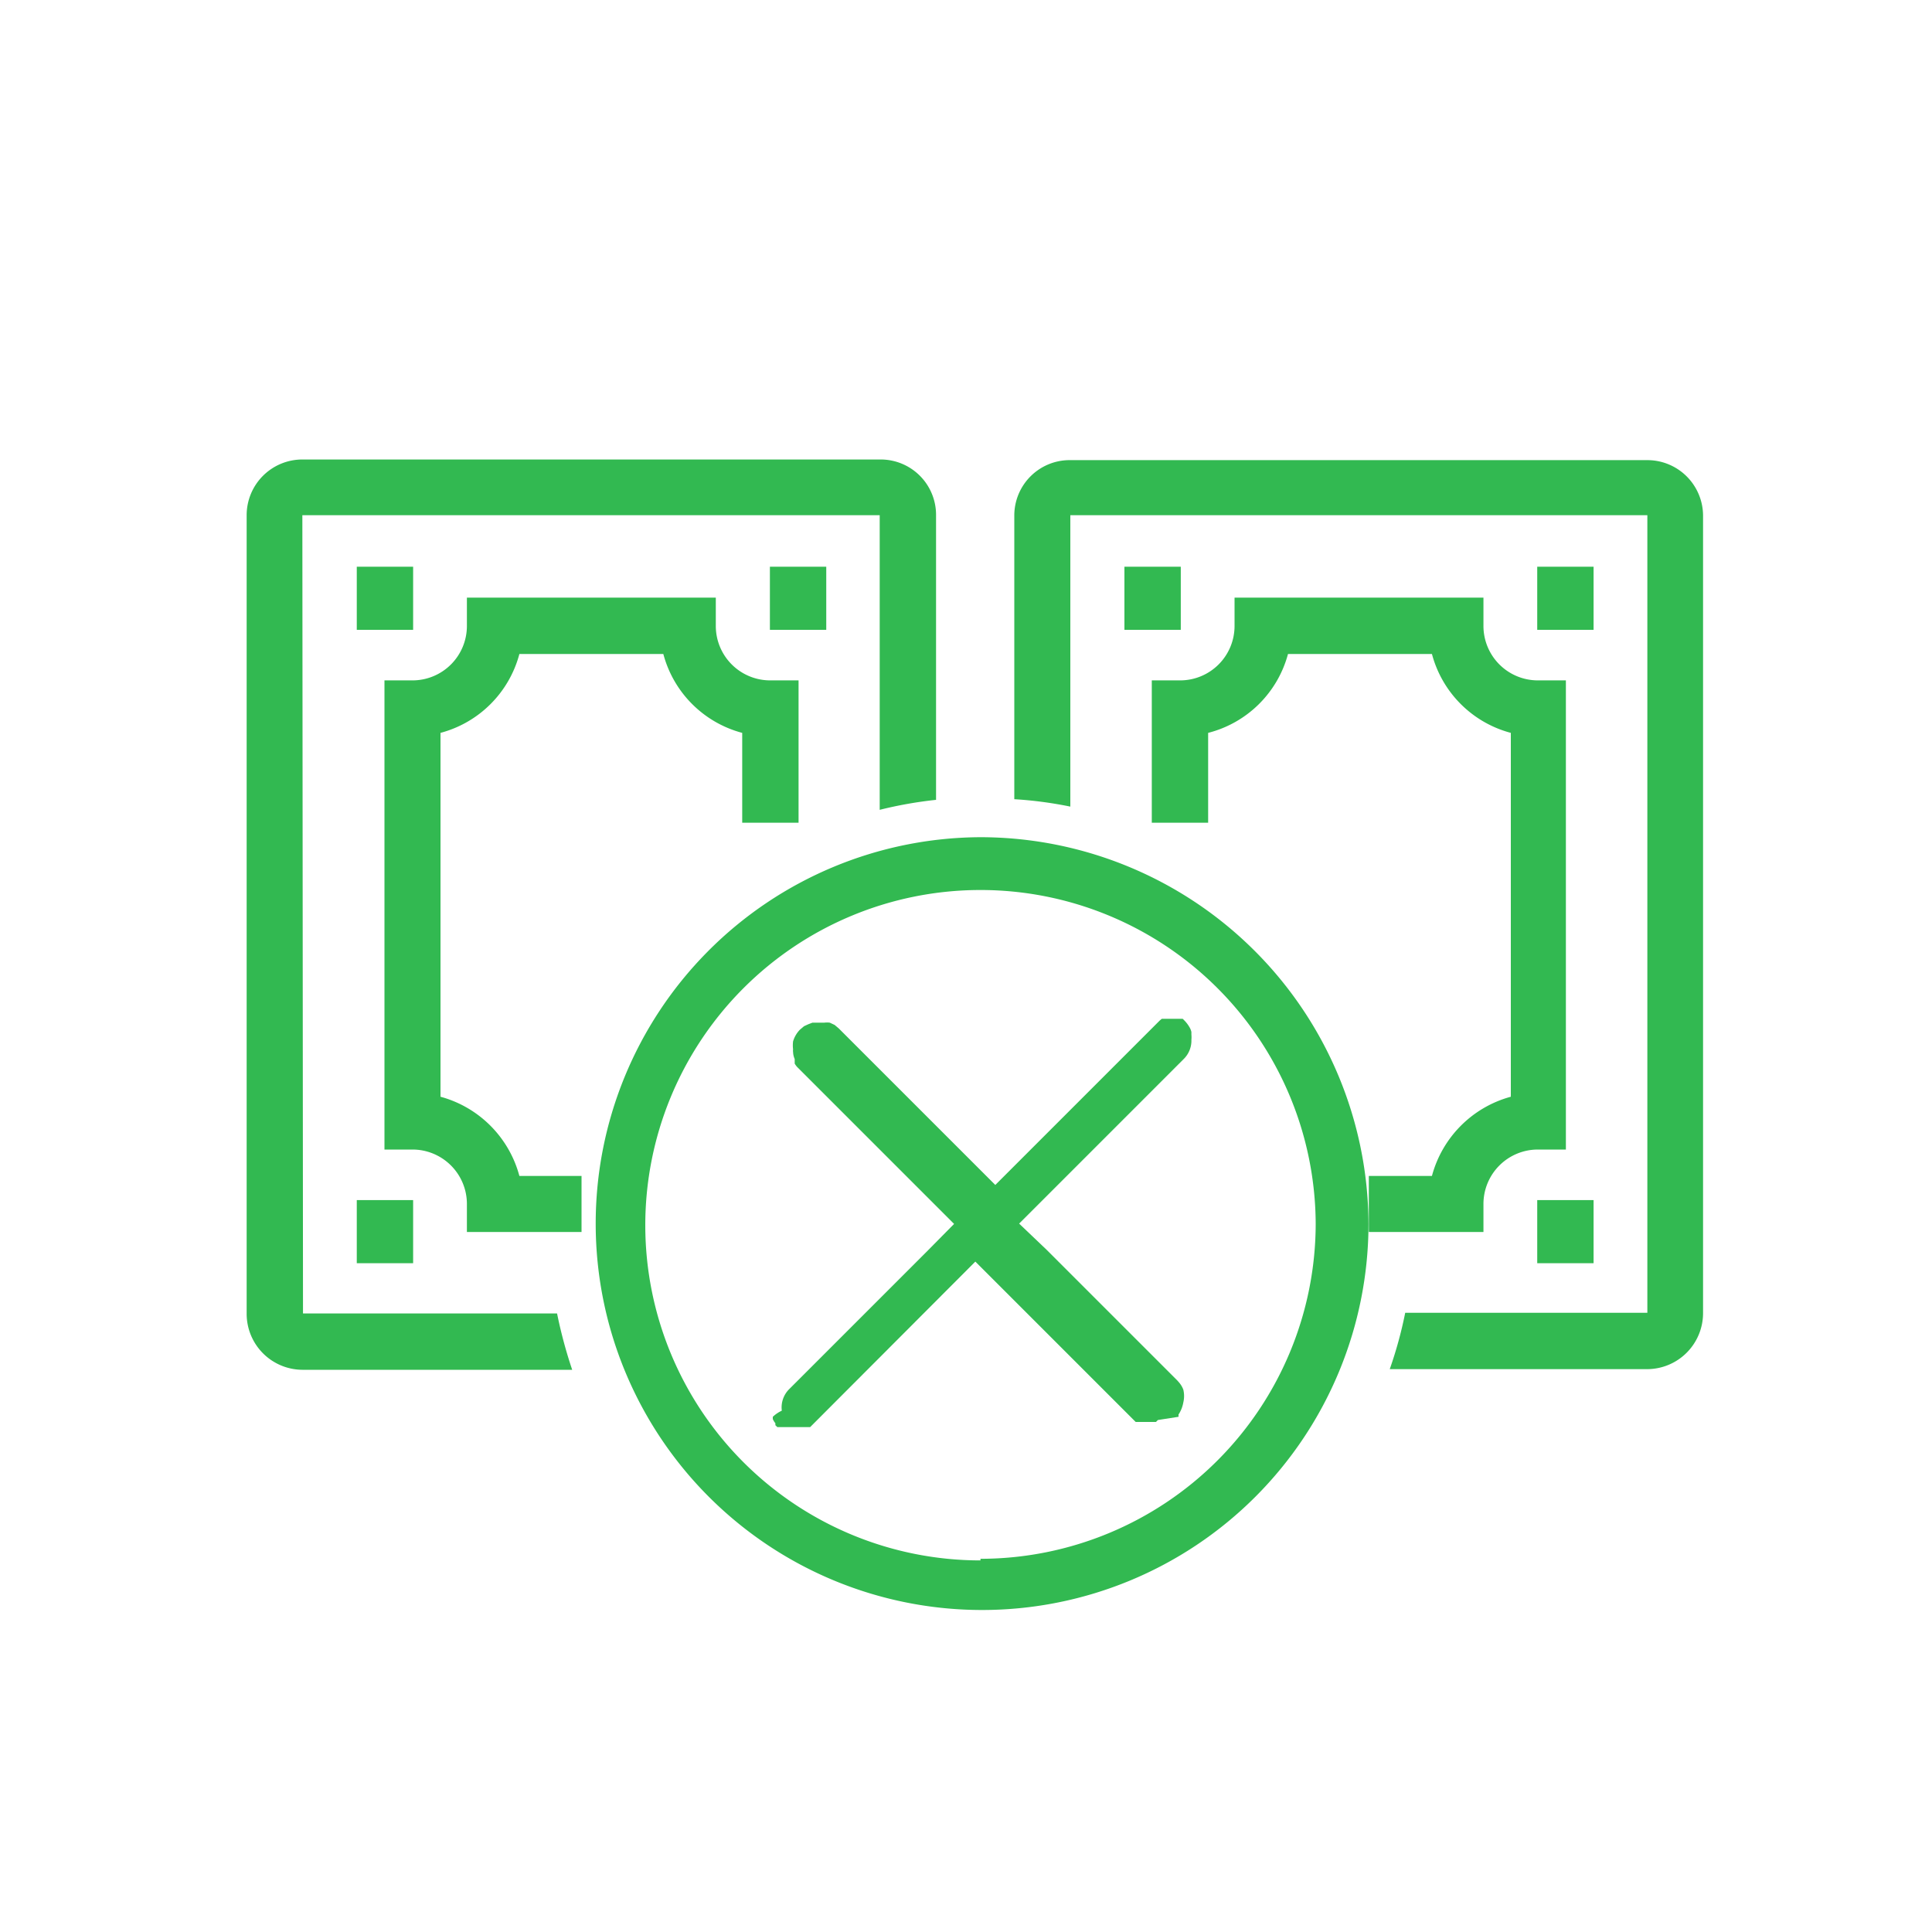 <svg id="Layer_1" data-name="Layer 1" xmlns="http://www.w3.org/2000/svg" viewBox="0 0 60 60"><defs><style>.cls-1{fill:#32b951;}</style></defs><path class="cls-1" d="M13.68,34.06V22.76a3.45,3.45,0,0,0,2.45-2.45H20.6a3.45,3.45,0,0,0,2.45,2.45v2.79H24.8V21.13h-.88a1.69,1.69,0,0,1-1.69-1.69v-.88H14.5v.88a1.69,1.69,0,0,1-1.69,1.69h-.87V35.7h.87a1.69,1.69,0,0,1,1.69,1.69v.87h3.56V36.52H16.13A3.48,3.48,0,0,0,13.68,34.06Z"/><rect class="cls-1" x="11.08" y="17.6" width="1.75" height="1.96"/><rect class="cls-1" x="11.08" y="37.27" width="1.75" height="1.96"/><rect class="cls-1" x="23.91" y="17.6" width="1.75" height="1.96"/><path class="cls-1" d="M38.34,18.56v.88a1.69,1.69,0,0,1-1.69,1.69h-.88v4.42h1.75V22.76A3.45,3.45,0,0,0,40,20.31h4.47a3.45,3.45,0,0,0,2.45,2.45v11.3a3.48,3.48,0,0,0-2.45,2.46H42.51v1.74h3.56v-.87a1.69,1.69,0,0,1,1.69-1.69h.87V21.13h-.87a1.69,1.69,0,0,1-1.69-1.69v-.88Z"/><rect class="cls-1" x="47.74" y="17.6" width="1.75" height="1.96"/><rect class="cls-1" x="47.74" y="37.27" width="1.75" height="1.96"/><rect class="cls-1" x="34.92" y="17.6" width="1.75" height="1.96"/><path class="cls-1" d="M17.3,40.79l-7.89,0L9.39,16H27.32v9.15a12.81,12.81,0,0,1,1.75-.31V16a1.72,1.72,0,0,0-1.73-1.73H9.39A1.73,1.73,0,0,0,7.66,16V40.81a1.74,1.74,0,0,0,1.73,1.73h8.38A14.53,14.53,0,0,1,17.3,40.79Z"/><path class="cls-1" d="M30.45,26A12,12,0,1,0,42.5,38,12.06,12.06,0,0,0,30.45,26Zm0,22.46A10.41,10.41,0,1,1,40.86,38,10.42,10.42,0,0,1,30.45,48.41Z"/><path class="cls-1" d="M37,32.29a.86.86,0,0,0,0-.16s0-.05,0-.08a.47.47,0,0,0-.06-.15,1,1,0,0,0-.15-.2l-.06-.06h0l0,0,0,0-.05,0,0,0,0,0h-.6l0,0h0l0,0,0,0,0,0,0,0,0,0-.06.05-5.11,5.11-4.86-4.86-.13-.11-.15-.07a.64.64,0,0,0-.17,0l-.15,0h-.12l-.1,0-.13.05-.13.06-.13.11a.88.88,0,0,0-.21.36,1,1,0,0,0,0,.25.25.25,0,0,0,0,.08.59.59,0,0,0,.05.22l0,.07,0,.07s0,0,0,0a.54.54,0,0,0,.09.12l2.43,2.43,1.76,1.76.67.67-.81.82-4.32,4.32a.8.8,0,0,0-.22.66A1.05,1.05,0,0,0,24,44l0,.07a.57.57,0,0,0,.08.13l0,0,0,.06h0l.06.06h0l0,0h0l0,0h0l0,0h0l0,0H25l0,0,0,0,.05,0,0,0,.05,0,0,0,.06,0,5.13-5.14,4.92,4.92.06.06h0l0,0h0l0,0h0l0,0h.47l0,0h.11l0,0h0l.05,0,0,0,0,0,0,0,.06-.06L36.6,44l0-.07a1,1,0,0,0,.15-.38.86.86,0,0,0,0-.39.72.72,0,0,0-.12-.21l-.06-.07L32.5,38.81,31.65,38l5.11-5.11A.8.8,0,0,0,37,32.29Z"/><path class="cls-1" d="M51.18,14.29h-18A1.72,1.72,0,0,0,31.5,16v8.82a12.35,12.35,0,0,1,1.74.23V16H51.16l0,24.77H43.64a12.92,12.92,0,0,1-.48,1.75h8a1.74,1.74,0,0,0,1.73-1.73V16A1.73,1.73,0,0,0,51.18,14.29Z"/></svg>